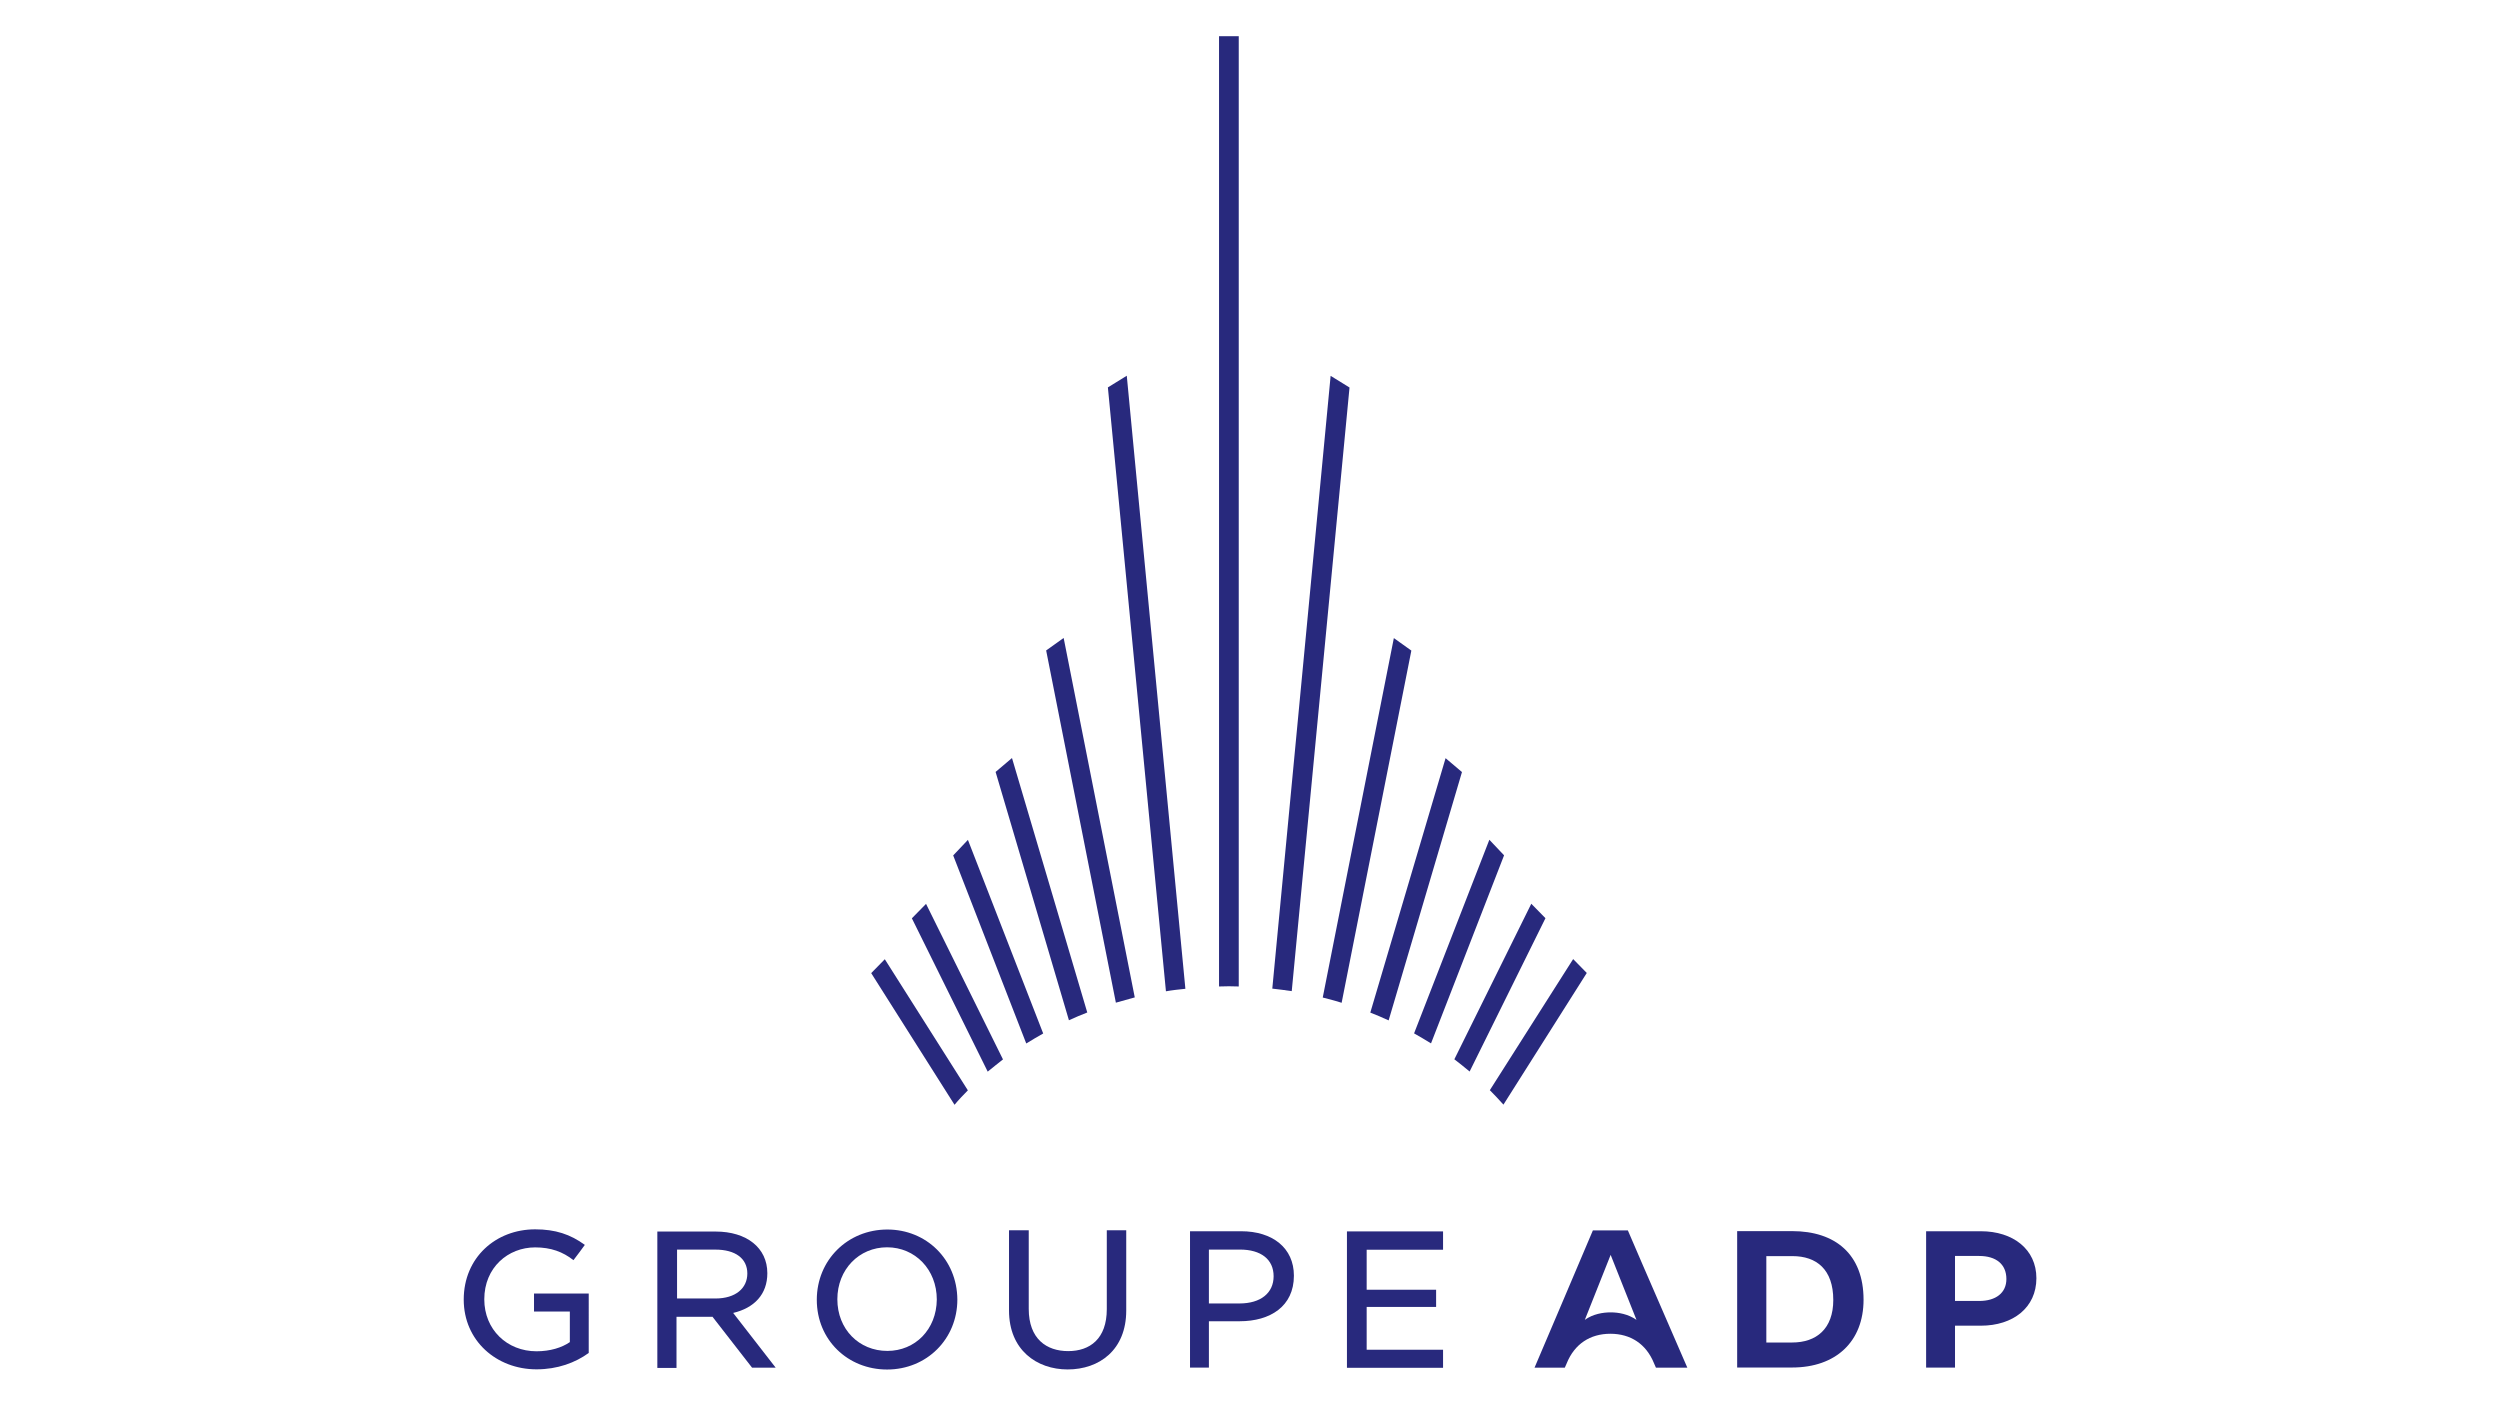 <?xml version="1.0" encoding="utf-8"?>
<!-- Generator: Adobe Illustrator 26.5.0, SVG Export Plug-In . SVG Version: 6.00 Build 0)  -->
<svg version="1.1" xmlns="http://www.w3.org/2000/svg" xmlns:xlink="http://www.w3.org/1999/xlink" x="0px" y="0px"
	 viewBox="0 0 900 506" style="enable-background:new 0 0 900 506;" xml:space="preserve">
<style type="text/css">
	.st0{clip-path:url(#SVGID_00000066489540647783421030000008711857759696574887_);fill:#1B3281;}
	.st1{fill-rule:evenodd;clip-rule:evenodd;fill:#12ABDB;}
	.st2{fill-rule:evenodd;clip-rule:evenodd;fill:#0070AD;}
	.st3{fill:#304E69;}
	.st4{fill:#1C9DD4;}
	.st5{fill:none;}
	.st6{fill:#00563F;}
	.st7{fill:#27509B;}
	.st8{fill:#FFFFFF;}
	.st9{fill:#183964;}
	.st10{fill:#EEB111;}
	.st11{fill:#231F20;}
	.st12{fill:#ED1C2E;}
	.st13{fill:#CCCCCC;}
	.st14{fill-rule:evenodd;clip-rule:evenodd;fill:#0061A9;}
	.st15{fill-rule:evenodd;clip-rule:evenodd;fill:#FFE822;}
	.st16{fill-rule:evenodd;clip-rule:evenodd;fill:#FFFFFF;}
	.st17{fill-rule:evenodd;clip-rule:evenodd;fill:#040506;}
	.st18{fill:#142559;}
	.st19{fill:#E00025;}
	.st20{fill:#006680;}
	.st21{fill:#005EAD;}
	.st22{fill:#001E50;}
	.st23{fill:#E30613;}
	.st24{fill:#6EC2B3;}
	.st25{fill:#F26724;}
	.st26{fill:#12100B;}
	.st27{fill:#254A9A;}
	.st28{fill:url(#path2982_00000026163310381077919920000008100154344262662285_);}
	.st29{fill:#E01D22;}
	.st30{fill:#337993;}
	.st31{fill:#81A4AB;}
	.st32{fill:none;stroke:#81A4AB;stroke-width:1.5;stroke-miterlimit:10;}
	.st33{fill:none;stroke:#337993;stroke-width:1.5;stroke-miterlimit:10;}
	.st34{fill:#004554;}
	.st35{fill:#C4C31E;}
	.st36{fill:#181716;}
	.st37{clip-path:url(#SVGID_00000183959499436956756440000003209454602943290765_);}
	.st38{clip-path:url(#SVGID_00000048493194036712262730000009413713534351820220_);}
	.st39{fill:#004494;}
	.st40{fill:#69AAC7;}
	.st41{fill:#50AE2F;}
	.st42{fill:#72C6A5;}
	.st43{fill:#006892;}
	.st44{fill:#E51202;}
	.st45{fill:#1D1C20;}
	.st46{fill:#F47D30;}
	.st47{fill:#555658;}
	.st48{fill:#569BBE;}
	.st49{fill:#0099DE;}
	.st50{fill:#007EC1;}
	.st51{fill:#00406E;}
	.st52{fill:#001836;}
	.st53{fill:#3E3D40;}
	.st54{fill-rule:evenodd;clip-rule:evenodd;}
	.st55{fill-rule:evenodd;clip-rule:evenodd;fill:#2C53A0;}
	.st56{opacity:0.7;}
	.st57{clip-path:url(#SVGID_00000153687811165784287530000000618730159468934333_);}
	.st58{clip-path:url(#SVGID_00000039847603029308043830000003742738380776359041_);}
	.st59{clip-path:url(#SVGID_00000146461623806649752720000011138021940390701236_);}
	.st60{clip-path:url(#SVGID_00000122687702459561137130000012087406496995589033_);}
	.st61{fill:#76BF43;}
	.st62{fill:#FFF100;}
	.st63{fill:#CE1F36;}
	.st64{fill:#283877;}
	.st65{fill:#19458F;}
	.st66{fill:#EB172B;}
	.st67{fill:#C4053B;}
	.st68{fill:#00008F;}
	.st69{fill:#FF1721;}
	.st70{fill:#003399;}
	.st71{fill:url(#SVGID_00000158751085362075298220000006860395298615950491_);}
	.st72{fill:url(#SVGID_00000149380193282909661760000003862520043773896074_);}
	.st73{fill:url(#SVGID_00000114040664586677523380000010686310436153027007_);}
	.st74{fill:url(#SVGID_00000142149013021835580460000002408727819393044375_);}
	.st75{fill:url(#SVGID_00000147179442752029696210000009446505262868553091_);}
	.st76{fill:url(#SVGID_00000135663440416168276780000006108440948514600076_);}
	.st77{fill:#FFD400;}
	.st78{fill:#4C3E3D;}
	.st79{fill:#C4D600;}
	.st80{fill:#84BD00;}
	.st81{fill:#00AE53;}
	.st82{fill:#006341;}
	.st83{fill:#00874E;}
	.st84{fill:#070E57;}
	.st85{fill:#35A754;}
	.st86{fill:#F8B400;}
	.st87{fill:#86C440;}
	.st88{fill:#808084;}
	.st89{fill:#BEC0C2;}
	.st90{fill:#005366;}
	.st91{fill:#FFBA3A;}
	.st92{fill:url(#SVGID_00000059305339039692987200000017464126838008428673_);}
	.st93{fill:url(#SVGID_00000118389745335610672110000002683810218540826557_);}
	.st94{fill:url(#SVGID_00000096746586181131358710000016927905597695804312_);}
	.st95{clip-path:url(#SVGID_00000050638980350745678040000008937718849273413256_);}
	
		.st96{clip-path:url(#SVGID_00000036219908146549944570000001129284775268847510_);fill:url(#SVGID_00000075874423594711473230000011001481960130644132_);}
	.st97{fill:url(#SVGID_00000148630425273854824260000002990921192360505495_);}
	.st98{fill:url(#SVGID_00000133518400342238586950000001664816584372164242_);}
	.st99{clip-path:url(#SVGID_00000170991482486904829790000008951150216154683043_);}
	
		.st100{clip-path:url(#SVGID_00000101061069688351959930000017659301687551844026_);fill:url(#SVGID_00000176022548095232418790000001846005617119589788_);}
	.st101{fill:url(#SVGID_00000180350107763402984740000014388104780911893413_);}
	.st102{fill:url(#SVGID_00000065070958000739860930000014835499517072345241_);}
	.st103{fill:url(#SVGID_00000103231196936308172310000015460683055024076450_);}
	.st104{fill:url(#SVGID_00000124157310338954484580000003618018193750641330_);}
	.st105{fill:url(#SVGID_00000013173134708904312300000017640300571819639992_);}
	.st106{fill:#FFD100;}
	.st107{fill:#212721;}
	.st108{fill:#39A8E5;}
	.st109{fill:#164194;}
	.st110{fill:#212D5D;}
	.st111{fill:#322D2D;}
	.st112{fill-rule:evenodd;clip-rule:evenodd;fill:#322D2D;}
	.st113{clip-path:url(#SVGID_00000013871869131450366190000015484957807499186106_);fill:#E2231A;}
	.st114{fill:#1D1D1B;}
	.st115{clip-path:url(#SVGID_00000114034439727012265900000016671939522772723099_);fill:#1D1D1B;}
	.st116{clip-path:url(#SVGID_00000047751792757442174500000011447797464847913402_);fill:#1D1D1B;}
	.st117{clip-path:url(#SVGID_00000166647591282857935000000006604125977148543905_);fill:#E2231A;}
	.st118{clip-path:url(#SVGID_00000144295440150068475490000005723979356805010577_);fill:#1D1D1B;}
	.st119{clip-path:url(#SVGID_00000136372335642093348400000004888847428080978060_);fill:#FFFFFF;}
	.st120{fill:#E2E3E4;}
	.st121{fill:#00689D;}
	.st122{fill:#58595B;}
	.st123{fill-rule:evenodd;clip-rule:evenodd;fill:#58595B;}
	.st124{fill:#0078BF;}
	.st125{fill:#00843D;}
	.st126{fill:#4B4B45;}
	.st127{fill:#E3731C;}
	.st128{fill:#E669A2;}
	.st129{fill:#F3BC87;}
	.st130{fill:#EE9C34;}
	.st131{fill:#F3BE26;}
	.st132{fill:#DB4E18;}
	.st133{fill:#E88C14;}
	.st134{fill:#D1390D;}
	.st135{fill:#D85604;}
	.st136{fill:#C22303;}
	.st137{fill:#C14303;}
	.st138{fill:#AD1B02;}
	.st139{clip-path:url(#SVGID_00000155840075090347913160000011787927687457229485_);}
	.st140{clip-path:url(#SVGID_00000051381662799581053110000011235942474612364182_);fill:#00A6CA;}
	.st141{clip-path:url(#SVGID_00000023259050228800556150000014168335026549822628_);fill:#24274D;}
	.st142{clip-path:url(#SVGID_00000092438627682347408000000009325046946240515772_);fill:#24274D;}
	.st143{clip-path:url(#SVGID_00000152224555234847600960000017197991932482202263_);fill:#24274D;}
	.st144{clip-path:url(#SVGID_00000173153332031211143010000005966530323628352959_);fill:#24274D;}
	.st145{clip-path:url(#SVGID_00000041982577537908749510000000761578870206104476_);fill:#24274D;}
	.st146{clip-path:url(#SVGID_00000018231976635352494640000013099204023353845686_);fill:#24274D;}
	.st147{clip-path:url(#SVGID_00000181054732719775397780000002338075416426631328_);fill:#00A6CA;}
	.st148{fill:#6390B1;}
	.st149{fill:#002F5F;}
	.st150{fill:#4C575D;}
	.st151{fill:#C10A27;}
	.st152{fill:#E16A03;}
	.st153{fill:#95C11F;}
	.st154{fill:#0067A4;}
	.st155{fill:#463378;}
	.st156{fill:#28297D;}
	.st157{fill:#5B6971;}
	.st158{fill:#8F7332;}
	.st159{fill:#333333;}
	.st160{clip-path:url(#SVGID_00000095339940967965762620000015032566836583703435_);fill:#FEC5E4;}
	.st161{clip-path:url(#SVGID_00000095339940967965762620000015032566836583703435_);fill:#FEC4E5;}
	.st162{clip-path:url(#SVGID_00000095339940967965762620000015032566836583703435_);fill:#FEC3E6;}
	.st163{clip-path:url(#SVGID_00000095339940967965762620000015032566836583703435_);fill:#FEC2E7;}
	.st164{clip-path:url(#SVGID_00000095339940967965762620000015032566836583703435_);fill:#FDC3E7;}
	.st165{clip-path:url(#SVGID_00000095339940967965762620000015032566836583703435_);fill:#FCC3E8;}
	.st166{clip-path:url(#SVGID_00000095339940967965762620000015032566836583703435_);fill:#FBC4E8;}
	.st167{clip-path:url(#SVGID_00000095339940967965762620000015032566836583703435_);fill:#FAC5E9;}
	.st168{clip-path:url(#SVGID_00000095339940967965762620000015032566836583703435_);fill:#F9C6E9;}
	.st169{clip-path:url(#SVGID_00000095339940967965762620000015032566836583703435_);fill:#F8C6EA;}
	.st170{clip-path:url(#SVGID_00000095339940967965762620000015032566836583703435_);fill:#F7C7EA;}
	.st171{clip-path:url(#SVGID_00000095339940967965762620000015032566836583703435_);fill:#F6C8EB;}
	.st172{clip-path:url(#SVGID_00000095339940967965762620000015032566836583703435_);fill:#F5C8EB;}
	.st173{clip-path:url(#SVGID_00000095339940967965762620000015032566836583703435_);fill:#F4C9EC;}
	.st174{clip-path:url(#SVGID_00000095339940967965762620000015032566836583703435_);fill:#F3CAEC;}
	.st175{clip-path:url(#SVGID_00000095339940967965762620000015032566836583703435_);fill:#F2CBED;}
	.st176{clip-path:url(#SVGID_00000095339940967965762620000015032566836583703435_);fill:#F1CBED;}
	.st177{clip-path:url(#SVGID_00000095339940967965762620000015032566836583703435_);fill:#F0CCED;}
	.st178{clip-path:url(#SVGID_00000095339940967965762620000015032566836583703435_);fill:#EFCDEE;}
	.st179{clip-path:url(#SVGID_00000095339940967965762620000015032566836583703435_);fill:#EECDEE;}
	.st180{clip-path:url(#SVGID_00000095339940967965762620000015032566836583703435_);fill:#EDCEEF;}
	.st181{clip-path:url(#SVGID_00000095339940967965762620000015032566836583703435_);fill:#ECCFEF;}
	.st182{clip-path:url(#SVGID_00000095339940967965762620000015032566836583703435_);fill:#EBD0F0;}
	.st183{clip-path:url(#SVGID_00000095339940967965762620000015032566836583703435_);fill:#EAD0F0;}
	.st184{clip-path:url(#SVGID_00000095339940967965762620000015032566836583703435_);fill:#E9D1F1;}
	.st185{clip-path:url(#SVGID_00000095339940967965762620000015032566836583703435_);fill:#E8D2F1;}
	.st186{clip-path:url(#SVGID_00000095339940967965762620000015032566836583703435_);fill:#E7D2F2;}
	.st187{clip-path:url(#SVGID_00000095339940967965762620000015032566836583703435_);fill:#E6D3F2;}
	.st188{clip-path:url(#SVGID_00000095339940967965762620000015032566836583703435_);fill:#E5D4F3;}
	.st189{clip-path:url(#SVGID_00000095339940967965762620000015032566836583703435_);fill:#E4D5F3;}
	.st190{clip-path:url(#SVGID_00000095339940967965762620000015032566836583703435_);fill:#E2D5F3;}
	.st191{clip-path:url(#SVGID_00000095339940967965762620000015032566836583703435_);fill:#E1D6F4;}
	.st192{clip-path:url(#SVGID_00000095339940967965762620000015032566836583703435_);fill:#E0D7F4;}
	.st193{clip-path:url(#SVGID_00000095339940967965762620000015032566836583703435_);fill:#DFD7F5;}
	.st194{clip-path:url(#SVGID_00000095339940967965762620000015032566836583703435_);fill:#DED8F5;}
	.st195{clip-path:url(#SVGID_00000095339940967965762620000015032566836583703435_);fill:#DDD9F6;}
	.st196{clip-path:url(#SVGID_00000095339940967965762620000015032566836583703435_);fill:#DCD9F6;}
	.st197{clip-path:url(#SVGID_00000095339940967965762620000015032566836583703435_);fill:#DBDAF7;}
	.st198{clip-path:url(#SVGID_00000095339940967965762620000015032566836583703435_);fill:#DADBF7;}
	.st199{clip-path:url(#SVGID_00000095339940967965762620000015032566836583703435_);fill:#D9DCF8;}
	.st200{clip-path:url(#SVGID_00000095339940967965762620000015032566836583703435_);fill:#D8DCF8;}
	.st201{clip-path:url(#SVGID_00000095339940967965762620000015032566836583703435_);fill:#D7DDF9;}
	.st202{clip-path:url(#SVGID_00000095339940967965762620000015032566836583703435_);fill:#D6DEF9;}
	.st203{clip-path:url(#SVGID_00000095339940967965762620000015032566836583703435_);fill:#D5DEF9;}
	.st204{clip-path:url(#SVGID_00000095339940967965762620000015032566836583703435_);fill:#D4DFFA;}
	.st205{clip-path:url(#SVGID_00000095339940967965762620000015032566836583703435_);fill:#D3E0FA;}
	.st206{clip-path:url(#SVGID_00000095339940967965762620000015032566836583703435_);fill:#D2E1FB;}
	.st207{clip-path:url(#SVGID_00000095339940967965762620000015032566836583703435_);fill:#D1E1FB;}
	.st208{clip-path:url(#SVGID_00000095339940967965762620000015032566836583703435_);fill:#D0E2FC;}
	.st209{clip-path:url(#SVGID_00000095339940967965762620000015032566836583703435_);fill:#CFE3FC;}
	.st210{clip-path:url(#SVGID_00000095339940967965762620000015032566836583703435_);fill:#CEE3FD;}
	.st211{clip-path:url(#SVGID_00000095339940967965762620000015032566836583703435_);fill:#CDE4FD;}
	.st212{clip-path:url(#SVGID_00000095339940967965762620000015032566836583703435_);fill:#CCE5FE;}
	.st213{clip-path:url(#SVGID_00000095339940967965762620000015032566836583703435_);fill:#CBE6FE;}
	.st214{clip-path:url(#SVGID_00000095339940967965762620000015032566836583703435_);fill:#CAE6FF;}
	.st215{clip-path:url(#SVGID_00000095339940967965762620000015032566836583703435_);fill:#C9E7FF;}
	.st216{clip-path:url(#SVGID_00000095339940967965762620000015032566836583703435_);fill:#C8E7FF;}
	.st217{clip-path:url(#SVGID_00000095339940967965762620000015032566836583703435_);fill:#C7E8FF;}
	.st218{clip-path:url(#SVGID_00000095339940967965762620000015032566836583703435_);fill:#C6E8FF;}
	.st219{clip-path:url(#SVGID_00000095339940967965762620000015032566836583703435_);fill:#C5E8FE;}
	.st220{clip-path:url(#SVGID_00000095339940967965762620000015032566836583703435_);fill:#C4E9FE;}
	.st221{clip-path:url(#SVGID_00000095339940967965762620000015032566836583703435_);fill:#C3E9FE;}
	.st222{clip-path:url(#SVGID_00000095339940967965762620000015032566836583703435_);fill:#C2E9FE;}
	.st223{clip-path:url(#SVGID_00000095339940967965762620000015032566836583703435_);fill:#C1EAFE;}
	.st224{clip-path:url(#SVGID_00000095339940967965762620000015032566836583703435_);fill:#C0EAFE;}
	.st225{clip-path:url(#SVGID_00000095339940967965762620000015032566836583703435_);fill:#BFEAFD;}
	.st226{clip-path:url(#SVGID_00000095339940967965762620000015032566836583703435_);fill:#BEEBFD;}
	.st227{clip-path:url(#SVGID_00000095339940967965762620000015032566836583703435_);fill:#BDEBFD;}
	.st228{clip-path:url(#SVGID_00000095339940967965762620000015032566836583703435_);fill:#BCECFD;}
	.st229{clip-path:url(#SVGID_00000095339940967965762620000015032566836583703435_);fill:#BBECFD;}
	.st230{clip-path:url(#SVGID_00000095339940967965762620000015032566836583703435_);fill:#BAECFD;}
	.st231{clip-path:url(#SVGID_00000095339940967965762620000015032566836583703435_);fill:#B9EDFC;}
	.st232{clip-path:url(#SVGID_00000095339940967965762620000015032566836583703435_);fill:#B8EDFC;}
	.st233{clip-path:url(#SVGID_00000095339940967965762620000015032566836583703435_);fill:#B7EDFC;}
	.st234{clip-path:url(#SVGID_00000095339940967965762620000015032566836583703435_);fill:#B6EEFC;}
	.st235{clip-path:url(#SVGID_00000095339940967965762620000015032566836583703435_);fill:#B5EEFC;}
	.st236{clip-path:url(#SVGID_00000095339940967965762620000015032566836583703435_);fill:#B4EEFC;}
	.st237{clip-path:url(#SVGID_00000095339940967965762620000015032566836583703435_);fill:#B3EFFB;}
	.st238{clip-path:url(#SVGID_00000095339940967965762620000015032566836583703435_);fill:#B2EFFB;}
	.st239{clip-path:url(#SVGID_00000095339940967965762620000015032566836583703435_);fill:#B1EFFB;}
	.st240{clip-path:url(#SVGID_00000095339940967965762620000015032566836583703435_);fill:#B0F0FB;}
	.st241{clip-path:url(#SVGID_00000095339940967965762620000015032566836583703435_);fill:#AFF0FB;}
	.st242{clip-path:url(#SVGID_00000095339940967965762620000015032566836583703435_);fill:#AEF0FB;}
	.st243{clip-path:url(#SVGID_00000095339940967965762620000015032566836583703435_);fill:#ADF1FA;}
	.st244{clip-path:url(#SVGID_00000095339940967965762620000015032566836583703435_);fill:#ACF1FA;}
	.st245{clip-path:url(#SVGID_00000095339940967965762620000015032566836583703435_);fill:#ABF1FA;}
	.st246{clip-path:url(#SVGID_00000095339940967965762620000015032566836583703435_);fill:#AAF2FA;}
	.st247{clip-path:url(#SVGID_00000095339940967965762620000015032566836583703435_);fill:#A9F2FA;}
	.st248{clip-path:url(#SVGID_00000095339940967965762620000015032566836583703435_);fill:#A8F3FA;}
	.st249{clip-path:url(#SVGID_00000095339940967965762620000015032566836583703435_);fill:#A6F3F9;}
	.st250{clip-path:url(#SVGID_00000095339940967965762620000015032566836583703435_);fill:#A5F3F9;}
	.st251{clip-path:url(#SVGID_00000095339940967965762620000015032566836583703435_);fill:#A4F4F9;}
	.st252{clip-path:url(#SVGID_00000095339940967965762620000015032566836583703435_);fill:#A3F4F9;}
	.st253{clip-path:url(#SVGID_00000095339940967965762620000015032566836583703435_);fill:#A2F4F9;}
	.st254{clip-path:url(#SVGID_00000095339940967965762620000015032566836583703435_);fill:#A1F5F9;}
	.st255{clip-path:url(#SVGID_00000095339940967965762620000015032566836583703435_);fill:#A0F5F8;}
	.st256{clip-path:url(#SVGID_00000095339940967965762620000015032566836583703435_);fill:#9FF5F8;}
	.st257{clip-path:url(#SVGID_00000095339940967965762620000015032566836583703435_);fill:#9EF6F8;}
	.st258{clip-path:url(#SVGID_00000095339940967965762620000015032566836583703435_);fill:#9DF6F8;}
	.st259{clip-path:url(#SVGID_00000095339940967965762620000015032566836583703435_);fill:#9CF6F8;}
	.st260{clip-path:url(#SVGID_00000095339940967965762620000015032566836583703435_);fill:#9BF7F8;}
	.st261{clip-path:url(#SVGID_00000095339940967965762620000015032566836583703435_);fill:#9AF7F7;}
	.st262{clip-path:url(#SVGID_00000095339940967965762620000015032566836583703435_);fill:#99F7F7;}
	.st263{clip-path:url(#SVGID_00000095339940967965762620000015032566836583703435_);fill:#98F8F7;}
	.st264{clip-path:url(#SVGID_00000095339940967965762620000015032566836583703435_);fill:#97F8F7;}
	.st265{clip-path:url(#SVGID_00000095339940967965762620000015032566836583703435_);fill:#96F8F7;}
	.st266{clip-path:url(#SVGID_00000095339940967965762620000015032566836583703435_);fill:#95F9F7;}
	.st267{clip-path:url(#SVGID_00000095339940967965762620000015032566836583703435_);fill:#94F9F6;}
	.st268{clip-path:url(#SVGID_00000095339940967965762620000015032566836583703435_);fill:#93F9F6;}
	.st269{clip-path:url(#SVGID_00000095339940967965762620000015032566836583703435_);fill:#92FAF6;}
	.st270{clip-path:url(#SVGID_00000095339940967965762620000015032566836583703435_);fill:#91FAF6;}
	.st271{clip-path:url(#SVGID_00000095339940967965762620000015032566836583703435_);fill:#90FBF6;}
	.st272{clip-path:url(#SVGID_00000095339940967965762620000015032566836583703435_);fill:#8FFBF6;}
	.st273{clip-path:url(#SVGID_00000095339940967965762620000015032566836583703435_);fill:#8EFBF5;}
	.st274{clip-path:url(#SVGID_00000095339940967965762620000015032566836583703435_);fill:#8DFCF5;}
	.st275{clip-path:url(#SVGID_00000071526745487342774000000014623560087884449174_);fill:#FFE2CD;}
	.st276{clip-path:url(#SVGID_00000071526745487342774000000014623560087884449174_);fill:#FFE1CE;}
	.st277{clip-path:url(#SVGID_00000071526745487342774000000014623560087884449174_);fill:#FFE0CF;}
	.st278{clip-path:url(#SVGID_00000071526745487342774000000014623560087884449174_);fill:#FFDFD0;}
	.st279{clip-path:url(#SVGID_00000071526745487342774000000014623560087884449174_);fill:#FFDED0;}
	.st280{clip-path:url(#SVGID_00000071526745487342774000000014623560087884449174_);fill:#FFDDD1;}
	.st281{clip-path:url(#SVGID_00000071526745487342774000000014623560087884449174_);fill:#FFDCD2;}
	.st282{clip-path:url(#SVGID_00000071526745487342774000000014623560087884449174_);fill:#FFDBD3;}
	.st283{clip-path:url(#SVGID_00000071526745487342774000000014623560087884449174_);fill:#FFDAD4;}
	.st284{clip-path:url(#SVGID_00000071526745487342774000000014623560087884449174_);fill:#FFD9D5;}
	.st285{clip-path:url(#SVGID_00000071526745487342774000000014623560087884449174_);fill:#FFD8D5;}
	.st286{clip-path:url(#SVGID_00000071526745487342774000000014623560087884449174_);fill:#FFD7D6;}
	.st287{clip-path:url(#SVGID_00000071526745487342774000000014623560087884449174_);fill:#FFD6D7;}
	.st288{clip-path:url(#SVGID_00000071526745487342774000000014623560087884449174_);fill:#FFD5D8;}
	.st289{clip-path:url(#SVGID_00000071526745487342774000000014623560087884449174_);fill:#FFD4D9;}
	.st290{clip-path:url(#SVGID_00000071526745487342774000000014623560087884449174_);fill:#FFD3DA;}
	.st291{clip-path:url(#SVGID_00000071526745487342774000000014623560087884449174_);fill:#FED1DA;}
	.st292{clip-path:url(#SVGID_00000071526745487342774000000014623560087884449174_);fill:#FED0DB;}
	.st293{clip-path:url(#SVGID_00000071526745487342774000000014623560087884449174_);fill:#FECFDC;}
	.st294{clip-path:url(#SVGID_00000071526745487342774000000014623560087884449174_);fill:#FECEDD;}
	.st295{clip-path:url(#SVGID_00000071526745487342774000000014623560087884449174_);fill:#FECDDE;}
	.st296{clip-path:url(#SVGID_00000071526745487342774000000014623560087884449174_);fill:#FECCDF;}
	.st297{clip-path:url(#SVGID_00000071526745487342774000000014623560087884449174_);fill:#FECBDF;}
	.st298{clip-path:url(#SVGID_00000071526745487342774000000014623560087884449174_);fill:#FECAE0;}
	.st299{clip-path:url(#SVGID_00000071526745487342774000000014623560087884449174_);fill:#FEC9E1;}
	.st300{clip-path:url(#SVGID_00000071526745487342774000000014623560087884449174_);fill:#FEC8E2;}
	.st301{clip-path:url(#SVGID_00000071526745487342774000000014623560087884449174_);fill:#FEC7E3;}
	.st302{clip-path:url(#SVGID_00000071526745487342774000000014623560087884449174_);fill:#FEC6E4;}
	.st303{clip-path:url(#SVGID_00000071526745487342774000000014623560087884449174_);fill:#FEC5E4;}
	.st304{clip-path:url(#SVGID_00000071526745487342774000000014623560087884449174_);fill:#FEC4E5;}
	.st305{clip-path:url(#SVGID_00000071526745487342774000000014623560087884449174_);fill:#FEC3E6;}
	.st306{clip-path:url(#SVGID_00000071526745487342774000000014623560087884449174_);fill:#FEC2E7;}
	.st307{clip-path:url(#SVGID_00000071526745487342774000000014623560087884449174_);fill:#FDC3E7;}
	.st308{clip-path:url(#SVGID_00000071526745487342774000000014623560087884449174_);fill:#FCC3E8;}
	.st309{clip-path:url(#SVGID_00000071526745487342774000000014623560087884449174_);fill:#FBC4E8;}
	.st310{clip-path:url(#SVGID_00000071526745487342774000000014623560087884449174_);fill:#FAC5E9;}
	.st311{clip-path:url(#SVGID_00000071526745487342774000000014623560087884449174_);fill:#F9C6E9;}
	.st312{clip-path:url(#SVGID_00000071526745487342774000000014623560087884449174_);fill:#F8C6EA;}
	.st313{clip-path:url(#SVGID_00000071526745487342774000000014623560087884449174_);fill:#F7C7EA;}
	.st314{clip-path:url(#SVGID_00000071526745487342774000000014623560087884449174_);fill:#F6C8EB;}
	.st315{clip-path:url(#SVGID_00000071526745487342774000000014623560087884449174_);fill:#F5C8EB;}
	.st316{clip-path:url(#SVGID_00000071526745487342774000000014623560087884449174_);fill:#F4C9EC;}
	.st317{clip-path:url(#SVGID_00000071526745487342774000000014623560087884449174_);fill:#F3CAEC;}
	.st318{clip-path:url(#SVGID_00000071526745487342774000000014623560087884449174_);fill:#F2CBED;}
	.st319{clip-path:url(#SVGID_00000071526745487342774000000014623560087884449174_);fill:#F1CBED;}
	.st320{clip-path:url(#SVGID_00000071526745487342774000000014623560087884449174_);fill:#F0CCED;}
	.st321{clip-path:url(#SVGID_00000071526745487342774000000014623560087884449174_);fill:#EFCDEE;}
	.st322{clip-path:url(#SVGID_00000071526745487342774000000014623560087884449174_);fill:#EECDEE;}
	.st323{clip-path:url(#SVGID_00000071526745487342774000000014623560087884449174_);fill:#EDCEEF;}
	.st324{clip-path:url(#SVGID_00000071526745487342774000000014623560087884449174_);fill:#ECCFEF;}
	.st325{clip-path:url(#SVGID_00000071526745487342774000000014623560087884449174_);fill:#EBD0F0;}
	.st326{clip-path:url(#SVGID_00000071526745487342774000000014623560087884449174_);fill:#EAD0F0;}
	.st327{clip-path:url(#SVGID_00000071526745487342774000000014623560087884449174_);fill:#E9D1F1;}
	.st328{clip-path:url(#SVGID_00000071526745487342774000000014623560087884449174_);fill:#E8D2F1;}
	.st329{clip-path:url(#SVGID_00000071526745487342774000000014623560087884449174_);fill:#E7D2F2;}
	.st330{clip-path:url(#SVGID_00000071526745487342774000000014623560087884449174_);fill:#E6D3F2;}
	.st331{clip-path:url(#SVGID_00000071526745487342774000000014623560087884449174_);fill:#E5D4F3;}
	.st332{clip-path:url(#SVGID_00000071526745487342774000000014623560087884449174_);fill:#E4D5F3;}
	.st333{clip-path:url(#SVGID_00000071526745487342774000000014623560087884449174_);fill:#E2D5F3;}
	.st334{clip-path:url(#SVGID_00000071526745487342774000000014623560087884449174_);fill:#E1D6F4;}
	.st335{clip-path:url(#SVGID_00000071526745487342774000000014623560087884449174_);fill:#E0D7F4;}
	.st336{clip-path:url(#SVGID_00000071526745487342774000000014623560087884449174_);fill:#DFD7F5;}
	.st337{clip-path:url(#SVGID_00000071526745487342774000000014623560087884449174_);fill:#DED8F5;}
	.st338{clip-path:url(#SVGID_00000071526745487342774000000014623560087884449174_);fill:#DDD9F6;}
	.st339{clip-path:url(#SVGID_00000071526745487342774000000014623560087884449174_);fill:#DCD9F6;}
	.st340{clip-path:url(#SVGID_00000071526745487342774000000014623560087884449174_);fill:#DBDAF7;}
	.st341{clip-path:url(#SVGID_00000071526745487342774000000014623560087884449174_);fill:#DADBF7;}
	.st342{clip-path:url(#SVGID_00000071526745487342774000000014623560087884449174_);fill:#D9DCF8;}
	.st343{clip-path:url(#SVGID_00000071526745487342774000000014623560087884449174_);fill:#D8DCF8;}
	.st344{clip-path:url(#SVGID_00000071526745487342774000000014623560087884449174_);fill:#D7DDF9;}
	.st345{fill:#133A62;}
	.st346{fill:#25597E;}
	.st347{fill:#30698C;}
	.st348{fill:#3A7C9D;}
	.st349{fill:#4490B3;}
	.st350{fill:#1A496F;}
	.st351{fill:#5EBF97;}
	.st352{fill:#2A385A;}
	.st353{fill:#A32035;}
	.st354{fill:#636569;}
	.st355{fill-rule:evenodd;clip-rule:evenodd;fill:#636569;}
	.st356{fill:#336699;}
	.st357{fill:#FFCC33;}
	.st358{fill-rule:evenodd;clip-rule:evenodd;fill:#00509E;}
	.st359{fill-rule:evenodd;clip-rule:evenodd;fill:#FFEC00;}
	.st360{fill-rule:evenodd;clip-rule:evenodd;fill:#1B1918;}
	.st361{fill:#00509E;}
	.st362{fill:#007DC5;}
	.st363{fill:url(#SVGID_00000070818028053188047300000009221575459445810314_);}
	.st364{fill:url(#SVGID_00000003789401567566745180000007925689130095792276_);}
	.st365{fill:url(#SVGID_00000062170320721470183960000012949750002472141453_);}
	.st366{fill:url(#SVGID_00000097478002381522147990000009258416013047777416_);}
	.st367{fill:url(#SVGID_00000097476542835950961560000002848007737723752325_);}
	.st368{fill:url(#SVGID_00000133497269943140802920000006446848223922333080_);}
	.st369{fill:url(#SVGID_00000091011442893949834580000017933166889431973799_);}
	.st370{fill:url(#SVGID_00000137822146306695230970000000281278620800223877_);}
	.st371{fill:url(#SVGID_00000159467328684712069010000007201719558201326996_);}
	.st372{fill:#243E86;}
	.st373{fill:#A100FF;}
	.st374{fill:#E11937;}
	.st375{fill:#EF008E;}
	.st376{fill:#2A4C87;}
	.st377{fill:#2E4E88;}
	.st378{fill:#1F3D70;}
	.st379{fill:#194C88;}
	.st380{fill:#3468A3;}
	.st381{fill:#4C8DCB;}
	.st382{fill:#3498B3;}
	.st383{fill:#0AA496;}
	.st384{fill:#00AA75;}
	.st385{fill:#4FBA6A;}
	.st386{fill:#7EC45F;}
	.st387{fill:#4C609B;}
	.st388{fill:#54669F;}
	.st389{fill:#746FA7;}
	.st390{fill:#99558E;}
	.st391{fill:#AF3379;}
	.st392{fill:#BE266A;}
	.st393{fill:#D4525C;}
	.st394{fill:#E0654F;}
	.st395{fill:#F57F2A;}
	.st396{fill:#F89828;}
	.st397{fill:#FEC127;}
	.st398{fill:#FED627;}
	.st399{fill:#351A55;}
	.st400{fill:#778D8D;}
	.st401{fill:#545451;}
	.st402{fill:#00AA9B;}
	.st403{fill:#232D4B;}
	.st404{fill:#86BC25;}
	.st405{fill:#005172;}
	.st406{fill:#3095B4;}
	.st407{fill:#5DC2BF;}
	.st408{fill:#1B1819;}
	.st409{fill:#02A3A3;}
	.st410{fill:#00101D;}
	.st411{fill:#00C43C;}
	.st412{fill:#4A4A49;}
	.st413{fill-rule:evenodd;clip-rule:evenodd;fill:#007CB6;}
	.st414{fill-rule:evenodd;clip-rule:evenodd;fill:#1F272E;}
	.st415{fill:#0072AF;}
	.st416{fill:#00467F;}
	.st417{fill:#F4C200;}
	.st418{fill:#B5007C;}
	.st419{fill:#C7D100;}
	.st420{fill:#E85911;}
	.st421{fill:#595194;}
	.st422{fill:#059BD2;}
	.st423{fill-rule:evenodd;clip-rule:evenodd;fill:#FC6600;}
	.st424{fill:#FC6600;}
	.st425{fill:#ED1A3B;}
	.st426{fill-rule:evenodd;clip-rule:evenodd;fill:#ED1A3B;}
	.st427{fill:#FF0000;}
	.st428{clip-path:url(#SVGID_00000030468997151897631280000007621375014637130424_);}
	.st429{fill:#EAAA00;}
	.st430{fill:#9D2235;}
	.st431{clip-path:url(#SVGID_00000124138485580475038190000009792843475154676900_);}
	.st432{fill:#FFC233;}
	.st433{fill:#C40E3E;}
	.st434{clip-path:url(#SVGID_00000084509447289754221850000007813776468454123676_);}
	.st435{fill:#ED1C24;}
	.st436{fill:#B20D35;}
	.st437{fill:#F5970F;}
	.st438{fill:#59585A;}
	.st439{fill:#B1B2B4;}
	.st440{fill:#003DA6;}
	.st441{fill:#007FA9;}
	.st442{fill:#FFB71B;}
</style>
<g id="Layer_1">
</g>
<g id="Layer_2">
	<g>
		<g id="g5875" transform="translate(310.45,149.031)">
			<path id="path5877" class="st156" d="M128.4-136v342.1c2.4-0.1,4.8-0.1,7.1,0V-136"/>
		</g>
		<g id="g5879" transform="translate(306.338,133.865)">
			<path id="path5881" class="st156" d="M99.3,1.4l-6.8,4.2L113.4,223c2.2-0.4,5-0.7,7-0.9L99.3,1.4z"/>
		</g>
		<g id="g5883" transform="translate(303.515,122.163)">
			<path id="path5885" class="st156" d="M79.4,107.5l-6.3,4.5l25.1,126.8c2.1-0.6,4.6-1.3,6.8-1.9L79.4,107.5z"/>
		</g>
		<g id="g5887" transform="translate(301.216,116.794)">
			<path id="path5889" class="st156" d="M63.1,156.1l-5.9,5l26.4,89.4c1.9-0.9,4.8-2.1,6.6-2.8L63.1,156.1z"/>
		</g>
		<g id="g5891" transform="translate(299.249,113.153)">
			<path id="path5893" class="st156" d="M49.2,189.2l-5.3,5.6l26.3,67.7c1.9-1.2,4.2-2.5,6.1-3.6L49.2,189.2z"/>
		</g>
		<g id="g5895" transform="translate(297.375,110.291)">
			<path id="path5897" class="st156" d="M36,215.1l-5.1,5.2l27.3,55.2c1.8-1.5,4-3.2,5.5-4.4L36,215.1z"/>
		</g>
		<g id="g5899" transform="translate(295.531,107.823)">
			<path id="path5901" class="st156" d="M23,237.5l-4.9,5l30,47.4c1.4-1.7,3.4-3.8,4.8-5.2L23,237.5z"/>
		</g>
		<g id="g5903" transform="translate(312.827,106.504)">
			<path id="path5905" class="st156" d="M145.2,249.4c2,0.2,4.8,0.6,7,0.9L173,33l-6.8-4.2L145.2,249.4z"/>
		</g>
		<g id="g5907" transform="translate(315.087,106.11)">
			<path id="path5909" class="st156" d="M161.1,253c2.2,0.6,4.8,1.2,6.8,1.9L193,128.1l-6.3-4.5L161.1,253z"/>
		</g>
		<g id="g5911" transform="translate(317.209,105.439)">
			<path id="path5913" class="st156" d="M176.1,259.1c1.8,0.7,4.7,1.9,6.6,2.8l26.4-89.4l-5.9-5L176.1,259.1z"/>
		</g>
		<g id="g5915" transform="translate(319.167,104.513)">
			<path id="path5917" class="st156" d="M189.9,267.5c1.9,1.1,4.2,2.4,6.1,3.6l26.3-67.7l-5.3-5.6L189.9,267.5z"/>
		</g>
		<g id="g5919" transform="translate(320.965,103.348)">
			<path id="path5921" class="st156" d="M202.6,278c1.6,1.2,3.7,2.9,5.5,4.4l27.3-55.2l-5.1-5.2L202.6,278z"/>
		</g>
		<g id="g5923" transform="translate(322.539,101.967)">
			<path id="path5925" class="st156" d="M213.8,290.5c1.4,1.4,3.4,3.5,4.9,5.2l30-47.4l-4.9-5L213.8,290.5z"/>
		</g>
		<g id="g5927" transform="translate(345.602,93.547)">
			<path id="path5929" class="st156" d="M376.7,366.9c0,5-3.8,7.9-9.8,7.9h-8.7v-16.2h8.7C373,358.6,376.7,361.6,376.7,366.9
				 M387.5,366.6c0-10.4-8.4-16.9-20-16.9h-19.7v49.1h10.4v-15.1h9.3C379.1,383.7,387.5,377.2,387.5,366.6"/>
		</g>
		<g id="g5931" transform="translate(327.933,92.053)">
			<path id="path5933" class="st156" d="M251.9,380.4c-2.8,0-6.4,0.6-9.3,2.7l9.3-23.4l9.3,23.4C258.2,381,254.7,380.4,251.9,380.4
				 M268.2,400.3h11.3c-7.1-16.5-14.3-32.8-21.4-49.4h-12.6c-7.1,16.6-13.9,32.9-21,49.4h10.9l0.7-1.6c2.8-6.9,8.4-10.6,15.7-10.6
				c7.3,0,12.9,3.7,15.7,10.6L268.2,400.3z"/>
		</g>
		<g id="g5935" transform="translate(337.88,92.603)">
			<path id="path5937" class="st156" d="M322.1,375.4c0,10.4-6.1,15.3-14.8,15.3H298v-31.1h9.4C316.1,359.6,322.1,364.4,322.1,375.4
				 M333,375.3c0-16.3-10.1-24.7-25.7-24.7h-19.8v49.1h19.8C323,399.7,333,390.4,333,375.3"/>
		</g>
		<g id="g5939" transform="translate(310.004,92.447)">
			<path id="path5941" class="st156" d="M125.2,376.8v-19.4h11.2c7.5,0,12.1,3.5,12.1,9.6c0,6-4.6,9.8-12.3,9.8H125.2z M118.4,350.8
				v49.1h6.8v-16.7h11.1c10.9,0,19.5-5.3,19.5-16.4c0-10-7.7-16-19-16H118.4z"/>
		</g>
		<g id="g5943" transform="translate(295.647,90.329)">
			<path id="path5945" class="st156" d="M23.8,396c-10.2,0-18-7.8-18-18.6c0-10.7,7.8-18.7,17.9-18.7c10.1,0,17.9,8,17.9,18.8
				C41.5,388.3,33.8,396,23.8,396 M23.8,352.3c-14.3,0-25.4,11-25.4,25.3c0,14.5,11.2,25.1,25.3,25.1c14.3,0,25.3-11,25.3-25.2
				C48.9,363,37.8,352.3,23.8,352.3"/>
		</g>
		<g id="g5947" transform="translate(286.24,94.858)">
			<path id="path5949" class="st156" d="M-42.6,355h13.9c7.2,0,11.5,3.2,11.5,8.6c0,5.3-4.2,9-11.5,9h-13.8V355z M-29.8,379.1
				l14.3,18.4H-7l-15.3-19.7c7.6-1.8,12.3-6.7,12.3-14.3c0-9.2-7.5-15-18.6-15h-21v49.1h6.9v-18.4H-29.8z"/>
		</g>
		<path id="path5953" class="st156" d="M519.5,449.8v-6.5h-34.6v49.1h34.6v-6.5H492v-15.4H517v-6.2H492v-14.4H519.5z"/>
		<g id="g5957">
			<g id="g5963" transform="translate(305.446,92.199)">
				<path id="path5965" class="st156" d="M93,379.1c0,10.7-6.1,15.1-13.9,15.1c-7.8,0-14.2-4.4-14.2-15.2v-28.3h-7.1v28.9
					c0,14.2,10,21.2,21.1,21.2c11.4,0,21.1-7,21.1-21.2v-28.9H93V379.1z"/>
			</g>
			<g id="g5967" transform="translate(282.142,95.06)">
				<path id="path5969" class="st156" d="M-71.6,353.1c0,0.1-4.1,5.5-4.1,5.5c-3.8-3-8.1-4.6-13.8-4.6c-9.7,0-18.3,7.2-18.3,18.7
					c0,10.9,8.2,18.7,18.8,18.7c4.9,0,9.1-1.3,12-3.3v-11h-12.9v-6.5h19.7V392c-4.8,3.5-11.2,5.9-18.8,5.9
					c-14.4,0-26.2-10.3-26.2-25.1c0-15.2,11.6-25.3,25.7-25.3C-82.2,347.5-76.8,349.3-71.6,353.1"/>
			</g>
		</g>
	</g>
</g>
</svg>

